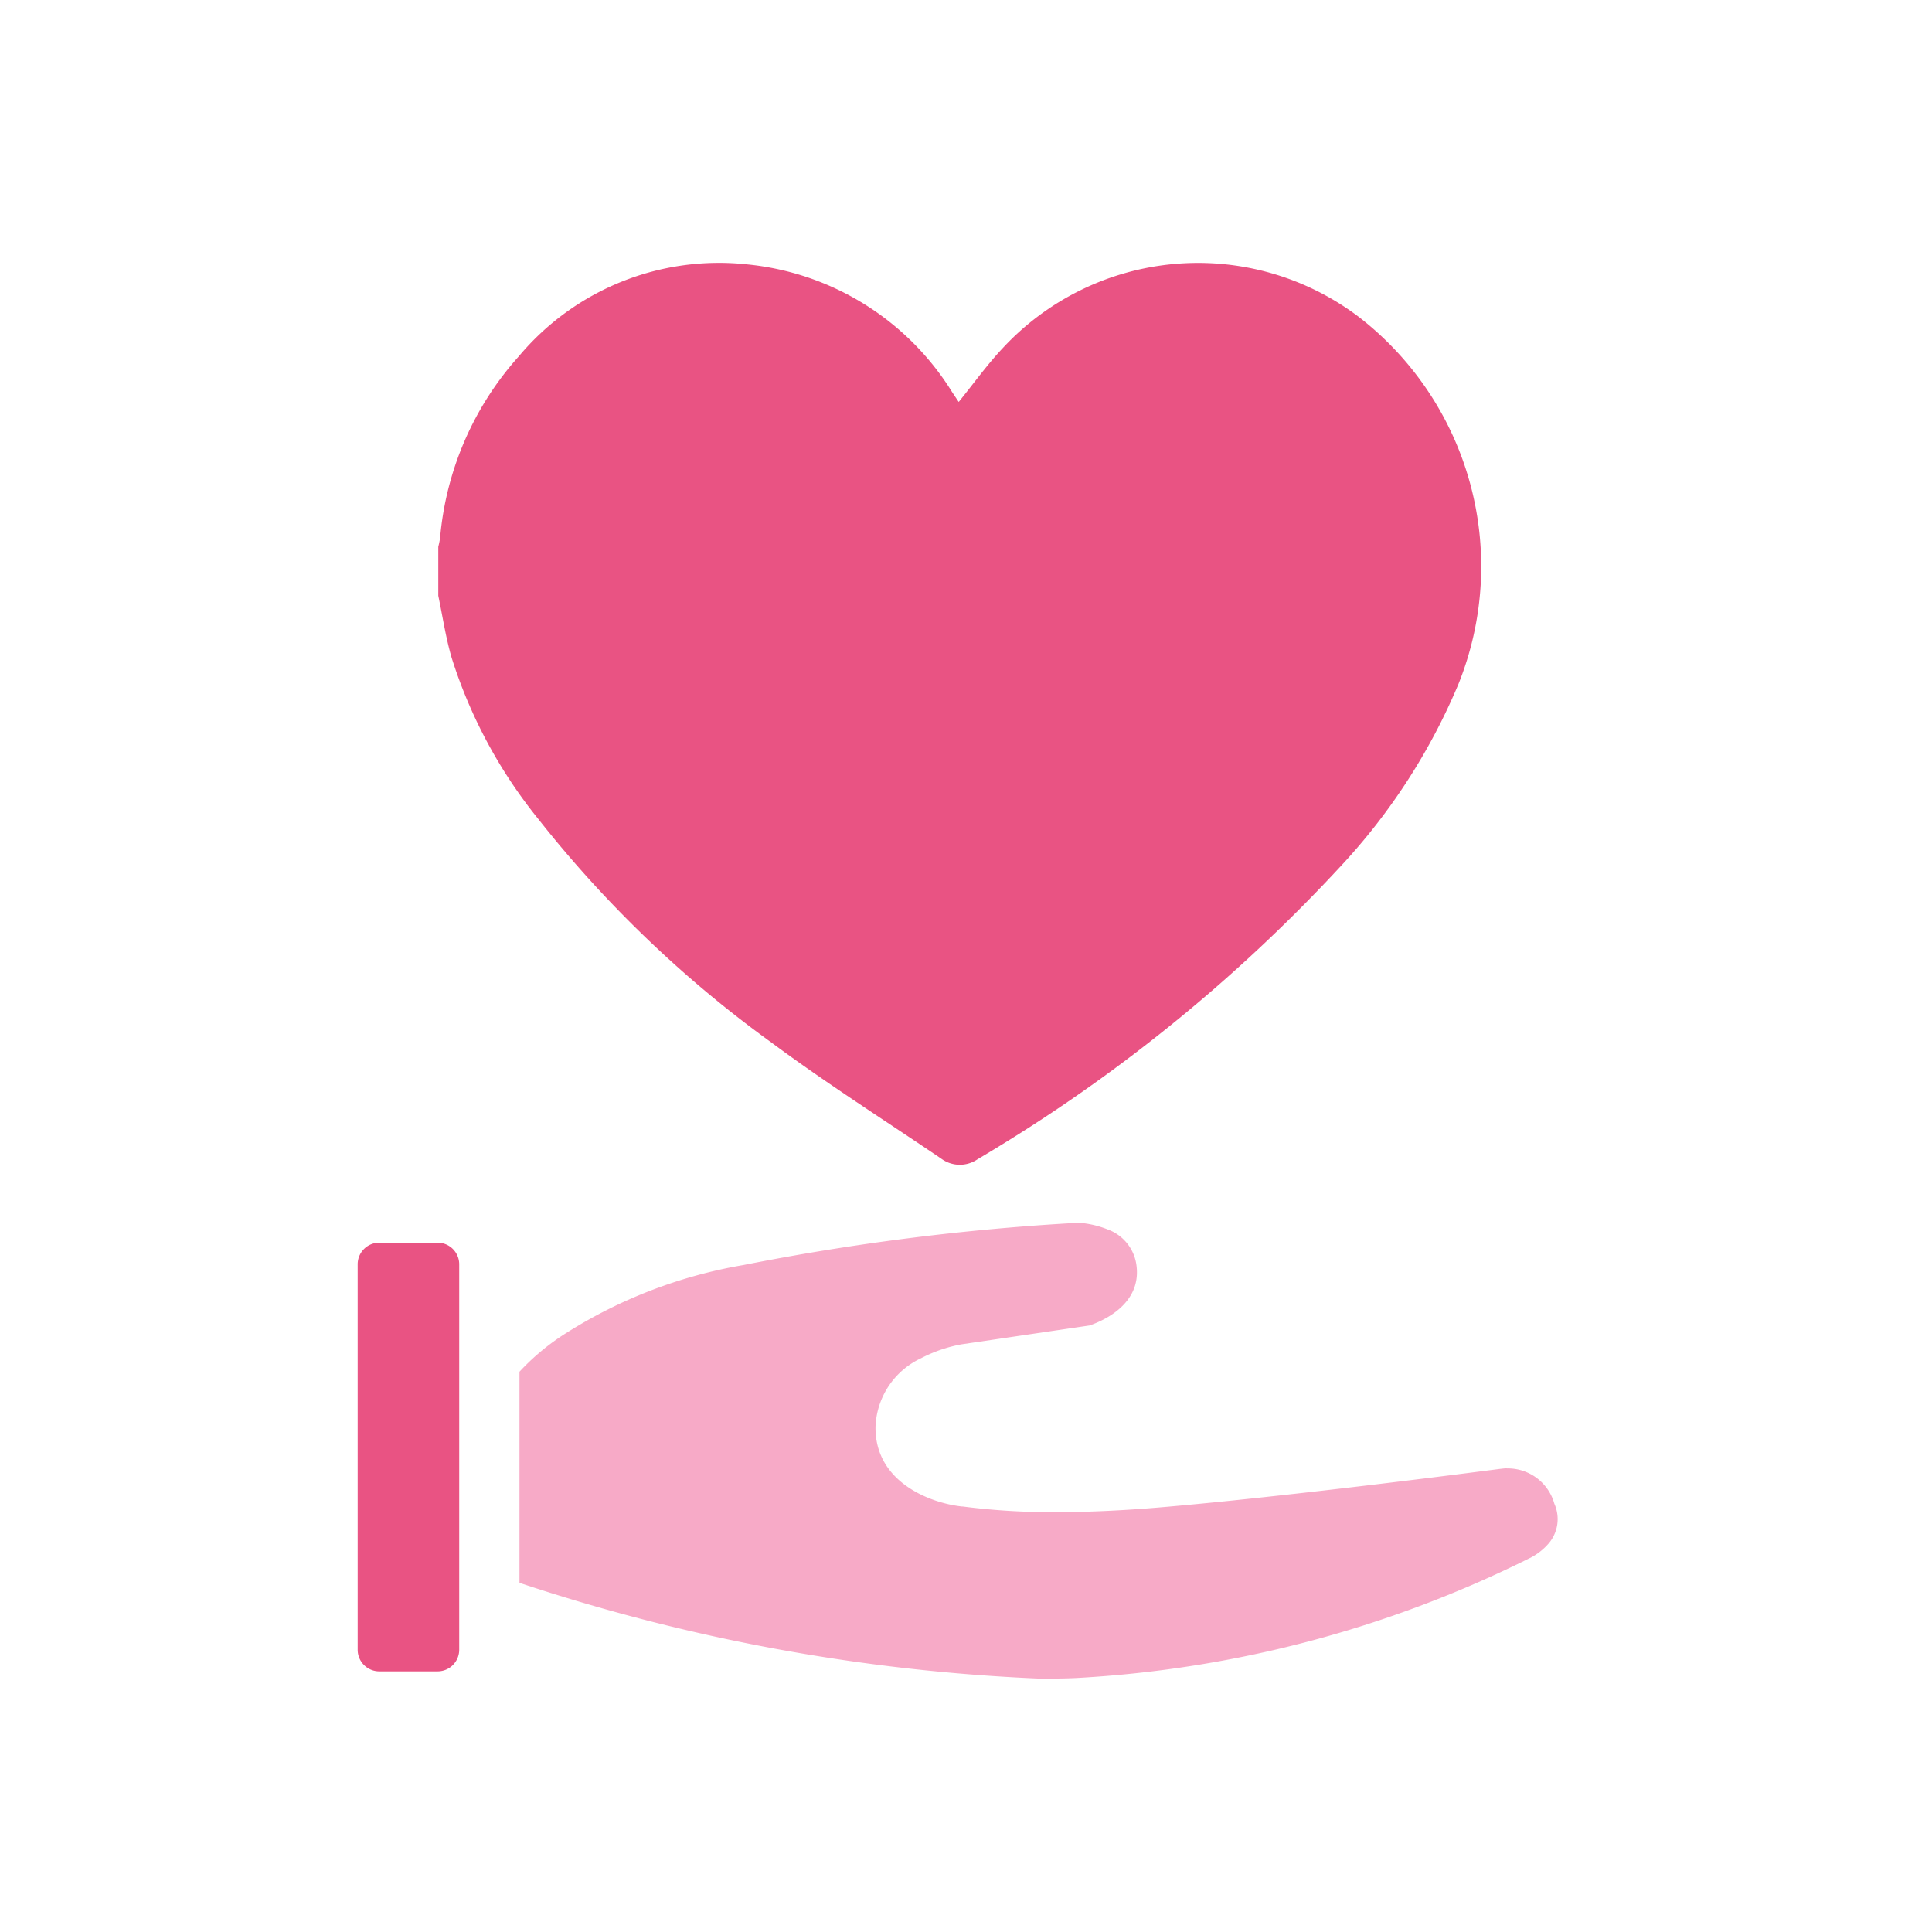 <svg xmlns="http://www.w3.org/2000/svg" width="48" height="48" viewBox="0 0 48 48"><rect width="48" height="48" fill="#fff" opacity="0"/><g transform="translate(8.886 6.531)"><path d="M12.916,11.324A47.18,47.18,0,0,1,0,8.945V3.7A5.776,5.776,0,0,1,1.143,2.75a12.007,12.007,0,0,1,4.418-1.7A59.828,59.828,0,0,1,13.871,0H13.9l.012,0a2.41,2.41,0,0,1,.7.164,1.1,1.1,0,0,1,.721.926c.1.914-.783,1.328-1.17,1.461l-3.184.469a3.575,3.575,0,0,0-1,.344,1.962,1.962,0,0,0-1.133,1.7c-.02,1.367,1.338,1.895,2.143,1.984h.021a17.335,17.335,0,0,0,2.318.141c.852,0,1.809-.047,2.846-.141,2.572-.227,6.232-.68,8.186-.934l.107-.012c.008,0,.012,0,.016,0a.25.25,0,0,1,.059,0,1.2,1.2,0,0,1,1.17.879.93.93,0,0,1-.148.992,1.521,1.521,0,0,1-.465.359.025.025,0,0,0-.012,0l-.029.02-.018.008a28.744,28.744,0,0,1-11.2,2.949C13.545,11.324,13.24,11.324,12.916,11.324Z" transform="translate(4.02 23.849)" fill="#f7aac7"/><path d="M1.987,10.65H.536A.537.537,0,0,1,0,10.113V.536A.537.537,0,0,1,.536,0H1.987a.537.537,0,0,1,.536.536v9.577A.537.537,0,0,1,1.987,10.65Z" transform="translate(0 24.343)" fill="#e95383"/><path d="M95.878,144.9v-1.215a2.2,2.2,0,0,0,.045-.22,7.756,7.756,0,0,1,1.958-4.514,6.486,6.486,0,0,1,5.665-2.282,6.767,6.767,0,0,1,5.1,3.176l.162.242c.37-.456.7-.918,1.084-1.327a6.618,6.618,0,0,1,8.868-.776,7.837,7.837,0,0,1,2.462,9.116,15.315,15.315,0,0,1-2.888,4.484,40.06,40.06,0,0,1-9.059,7.319.778.778,0,0,1-.9-.015c-1.409-.956-2.849-1.869-4.215-2.882a29,29,0,0,1-5.792-5.55,12.193,12.193,0,0,1-2.163-4.03c-.144-.5-.22-1.016-.327-1.525" transform="translate(-93.875 -136.632)" fill="#e95383"/></g></svg>